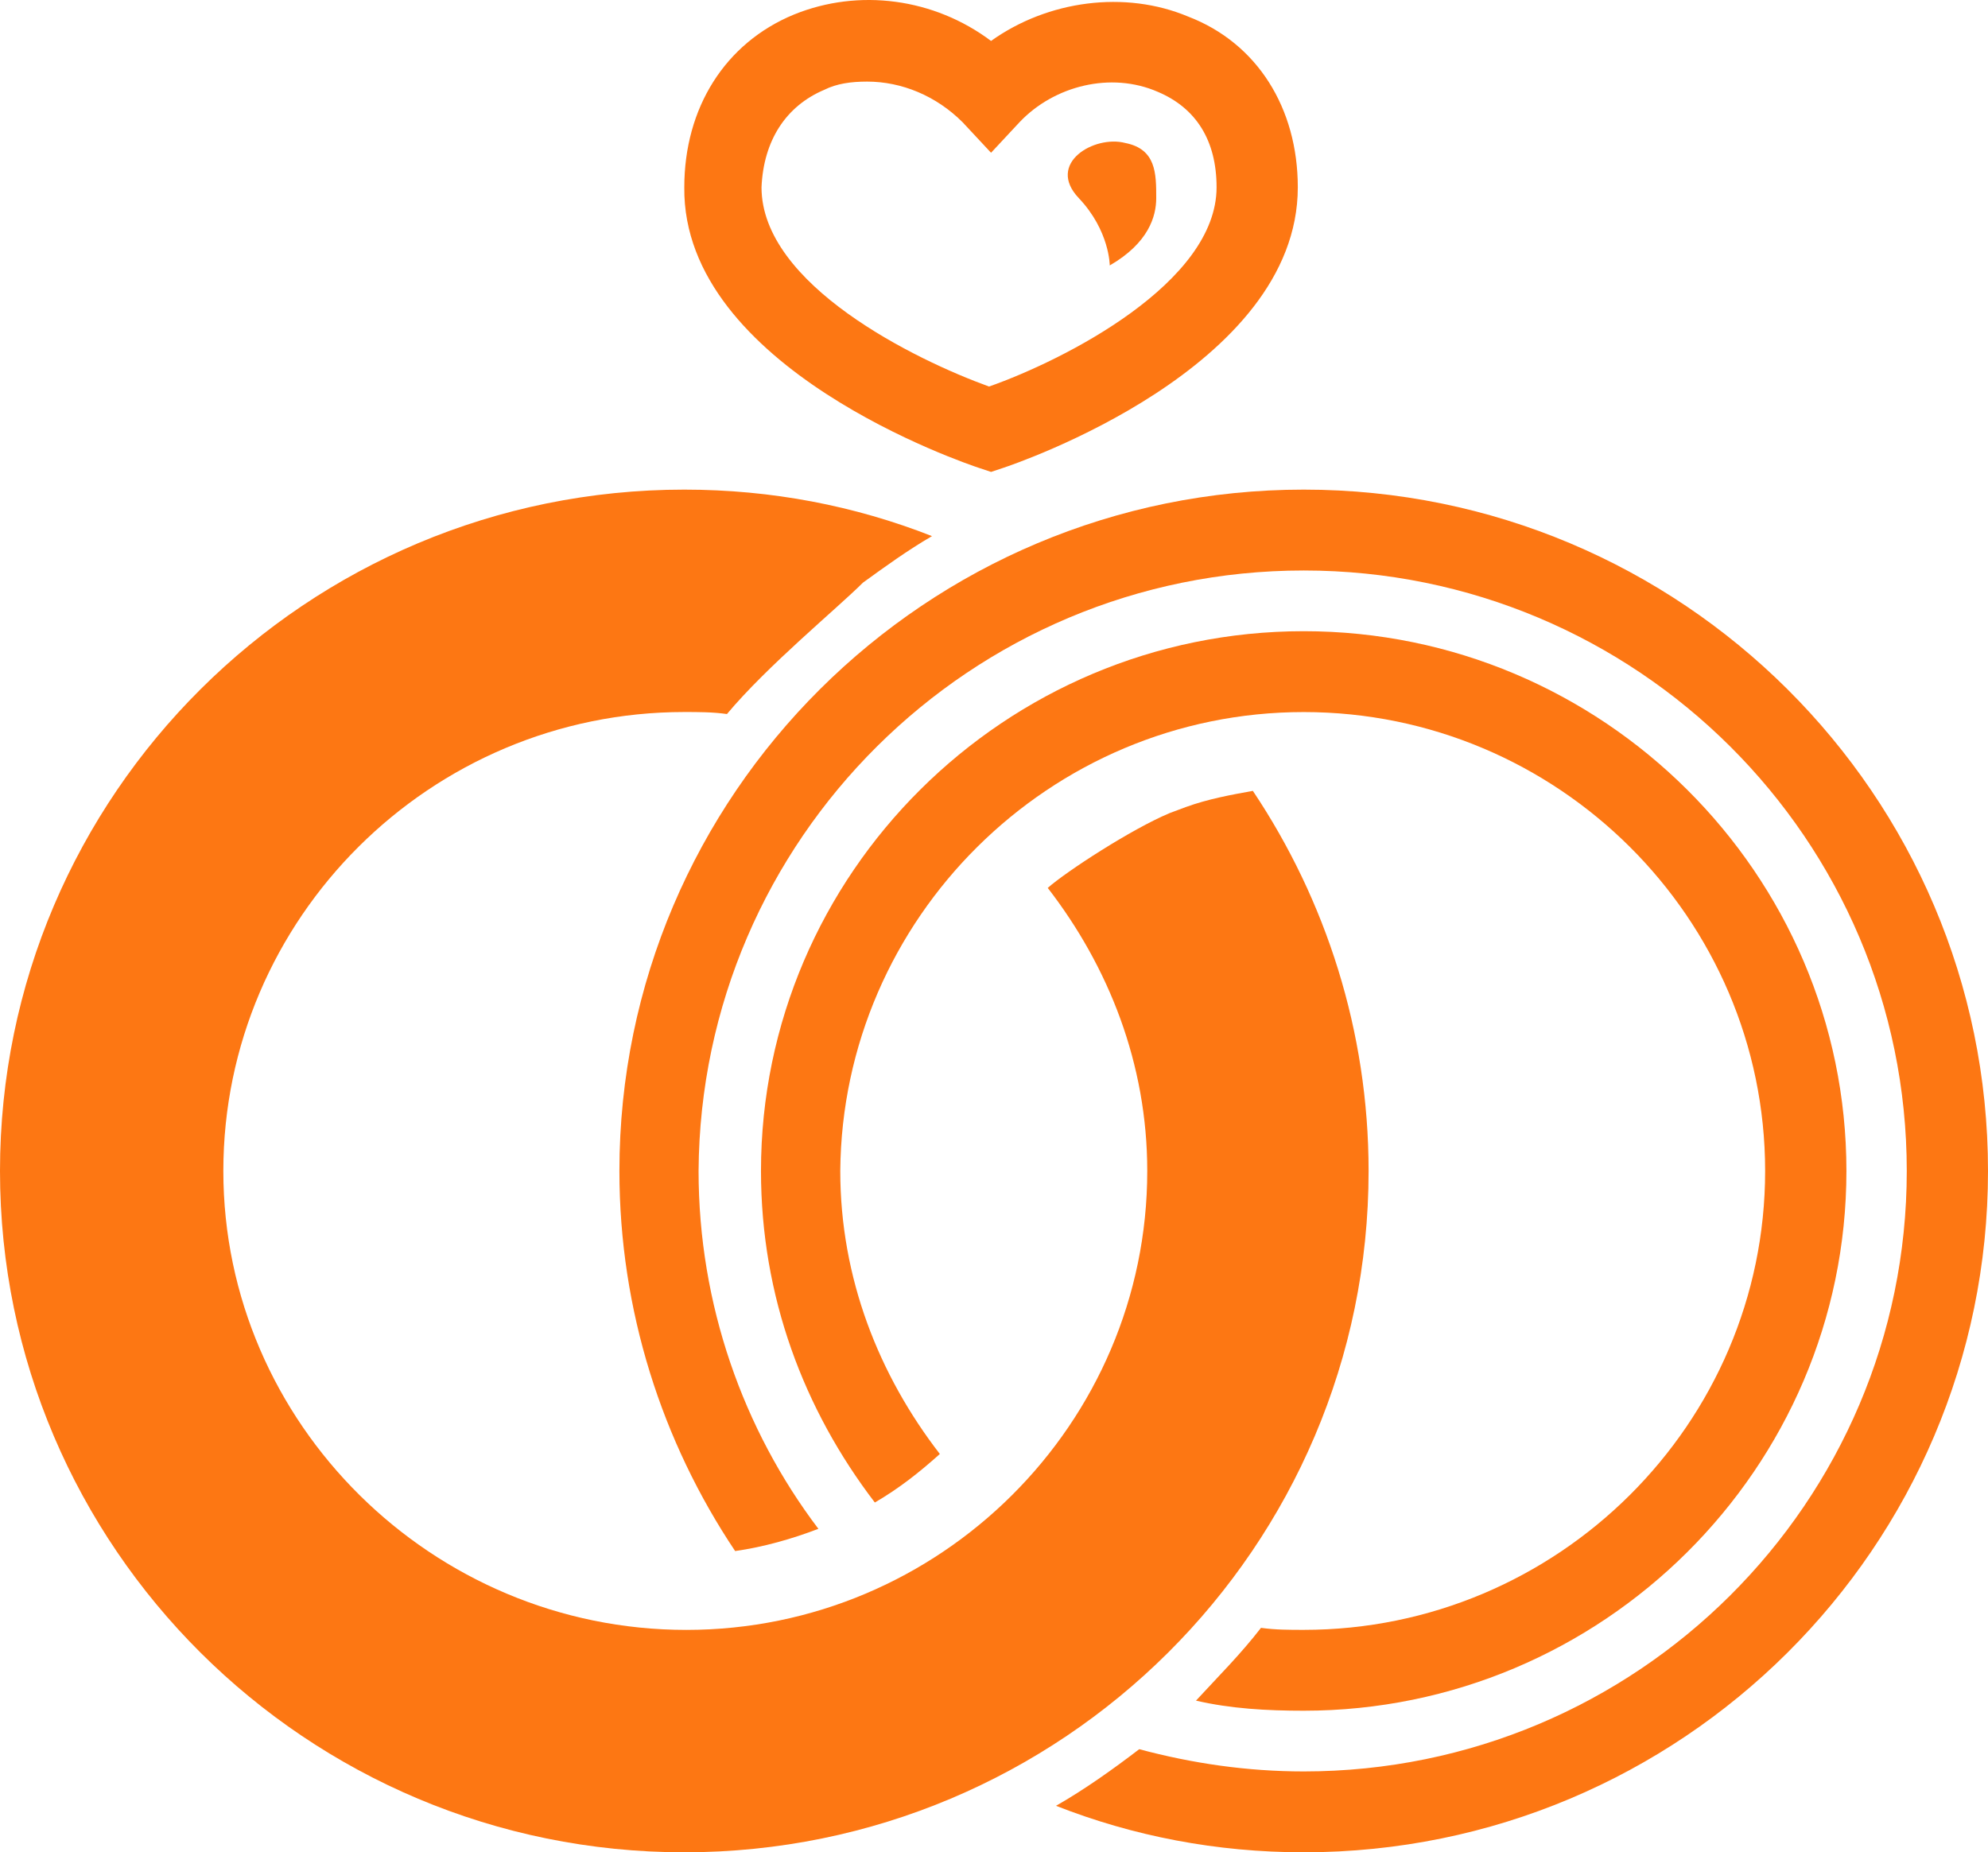 <svg width="337" height="314" xmlns="http://www.w3.org/2000/svg" xmlns:xlink="http://www.w3.org/1999/xlink" overflow="hidden"><defs><clipPath id="clip0"><rect x="1580" y="503" width="337" height="314"/></clipPath></defs><g clip-path="url(#clip0)" transform="translate(-1580 -503)"><path d="M1801 586C1736.98 586 1685 637.753 1685 701.5 1685 725.149 1692.23 747.426 1704.62 765.934 1709.44 765.248 1714.26 763.877 1718.73 762.164 1706 745.37 1698.42 724.121 1698.42 701.5 1698.77 645.293 1744.55 599.709 1801 599.709 1857.45 599.709 1903.23 645.293 1903.23 701.5 1903.23 757.708 1857.45 803.291 1801 803.291 1791.36 803.291 1782.07 801.92 1773.12 799.521 1768.64 802.949 1763.82 806.376 1759.01 809.118 1772.09 814.259 1786.2 817 1801 817 1865.02 817 1917 765.248 1917 701.5 1917 637.753 1865.02 586 1801 586Z" fill="#FD7713" fill-rule="evenodd"/><path d="M1801 779.293C1798.59 779.293 1796.18 779.293 1793.76 778.95 1790.32 783.405 1786.53 787.175 1782.74 791.287 1788.6 792.658 1794.8 793 1801 793 1851.65 793 1893 751.877 1893 701.5 1893 651.124 1851.65 610 1801 610 1750.35 610 1709 651.124 1709 701.5 1709 722.747 1716.24 741.939 1728.3 757.703 1732.43 755.304 1735.88 752.562 1739.32 749.478 1728.99 736.113 1722.44 719.663 1722.44 701.5 1722.78 658.663 1757.93 623.708 1801 623.708 1844.07 623.708 1879.22 658.663 1879.22 701.5 1879.22 744.337 1844.07 779.293 1801 779.293Z" fill="#FD7713" fill-rule="evenodd"/><path d="M1792.38 637.067C1788.59 637.753 1784.81 638.438 1781.02 639.809L1778.27 640.837 1778.27 640.837C1771.73 643.579 1760.71 650.776 1757.61 653.518 1767.94 666.885 1774.48 683.336 1774.48 701.5 1774.48 744.342 1739.37 779.3 1696.34 779.3 1653.32 779.3 1617.86 744.342 1617.86 701.5 1617.86 658.659 1652.97 623.701 1696 623.701 1698.41 623.701 1700.82 623.701 1703.23 624.043 1710.11 615.818 1721.82 606.221 1726.29 601.766 1730.08 599.024 1733.86 596.282 1737.99 593.883 1724.91 588.742 1710.8 586 1696 586 1631.98 586 1580 637.753 1580 701.5 1580 765.248 1631.98 817 1696 817 1760.02 817 1812 765.248 1812 701.5 1812 677.852 1804.77 655.575 1792.38 637.067Z" fill="#FD7713" fill-rule="evenodd"/><path d="M1745.93 582.311 1748 583 1750.07 582.311C1752.13 581.622 1800 565.424 1800 534.753 1800 521.313 1793.11 510.285 1781.4 505.805 1770.73 501.325 1757.64 503.048 1748 509.94 1738.36 502.703 1725.62 500.98 1714.6 505.46 1702.89 510.285 1696 521.313 1696 534.753 1695.66 565.424 1743.87 581.622 1745.93 582.311ZM1719.76 518.211C1721.83 517.177 1724.24 516.833 1726.99 516.833 1732.85 516.833 1738.7 519.245 1743.18 523.725L1748 528.895 1752.82 523.725C1758.68 517.522 1768.32 515.11 1776.24 518.556 1782.78 521.313 1786.23 526.827 1786.23 534.753 1786.23 550.95 1760.4 564.046 1747.66 568.526 1735.26 564.046 1709.09 551.295 1709.09 534.753 1709.43 526.827 1713.22 520.968 1719.76 518.211Z" fill="#FD7713" fill-rule="evenodd"/><path d="M1768.12 548C1774.69 544.194 1776 539.695 1776 536.581 1776 532.429 1776 528.276 1770.75 527.238 1765.49 525.854 1757.29 530.699 1762.87 536.581 1768.12 542.118 1768.12 548 1768.12 548Z" fill="#FD7713" fill-rule="evenodd"/></g></svg>